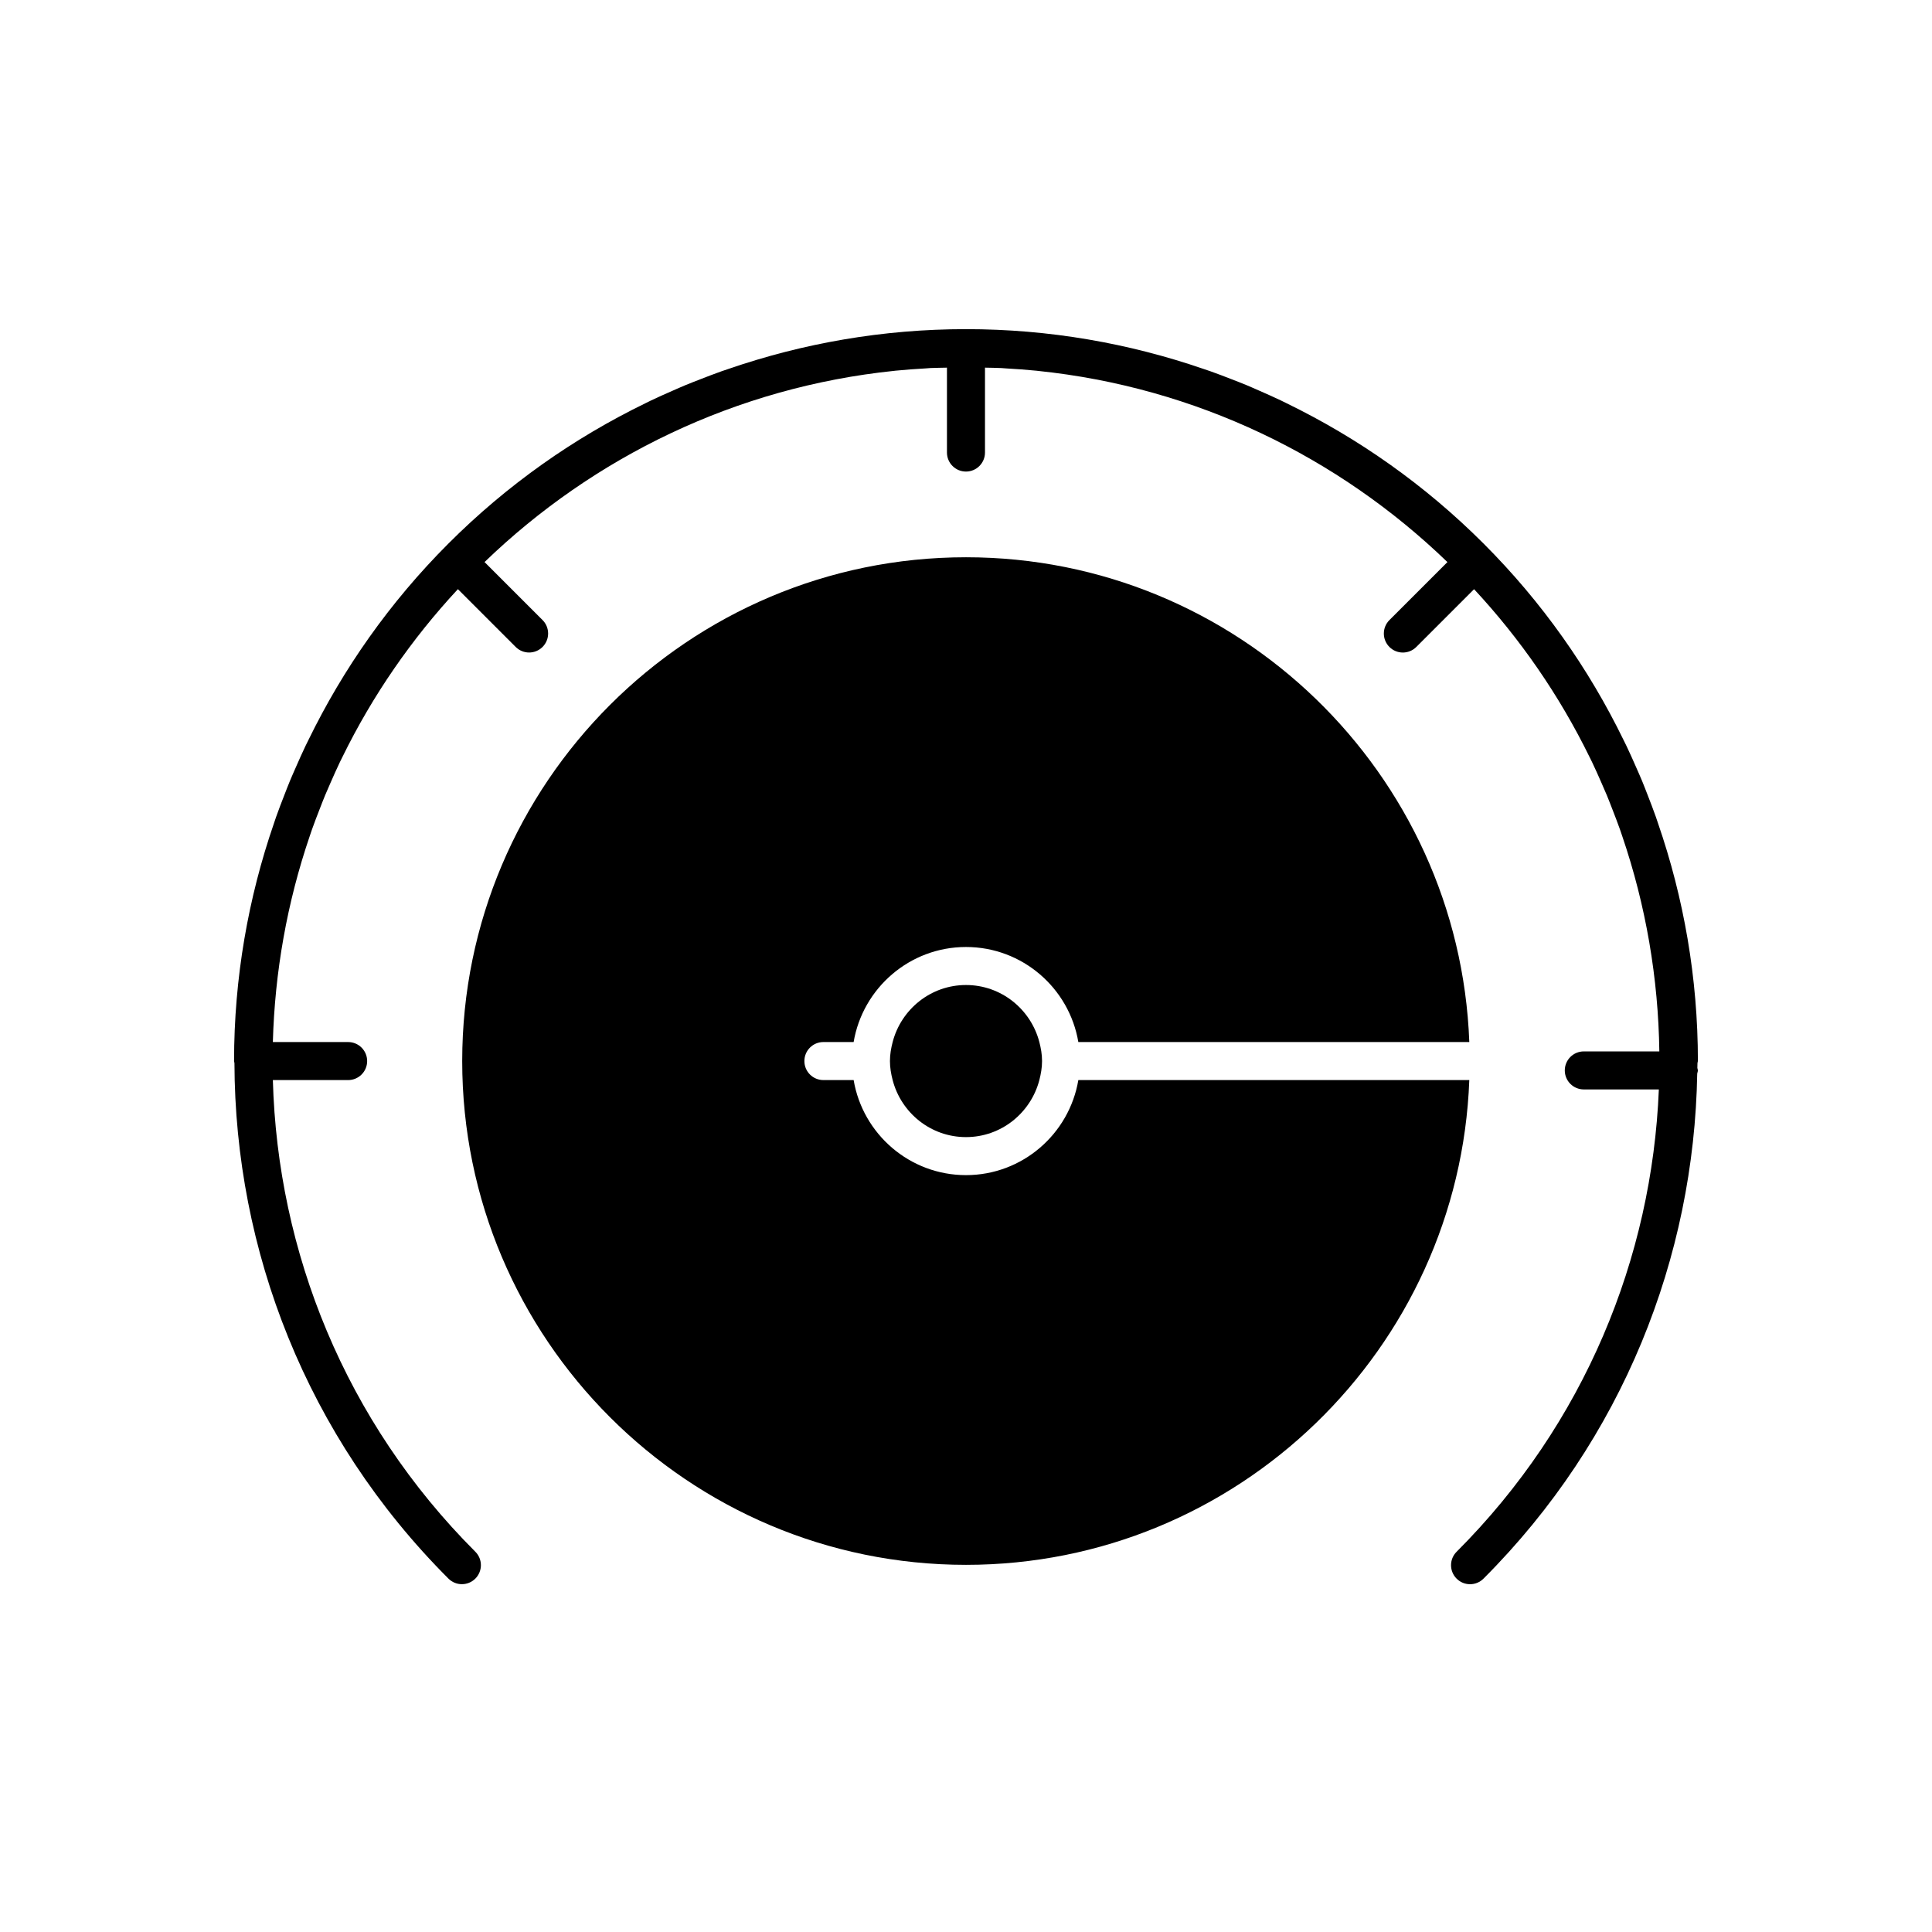 <?xml version="1.0" encoding="UTF-8"?>
<!-- Uploaded to: SVG Repo, www.svgrepo.com, Generator: SVG Repo Mixer Tools -->
<svg fill="#000000" width="800px" height="800px" version="1.1" viewBox="144 144 512 512" xmlns="http://www.w3.org/2000/svg">
 <g>
  <path d="m400 405.04c-9.363 0-17.184 6.449-19.438 15.113-0.422 1.621-0.715 3.289-0.715 5.039s0.293 3.418 0.715 5.039c2.254 8.668 10.074 15.113 19.438 15.113s17.184-6.449 19.438-15.113c0.418-1.621 0.715-3.289 0.715-5.039s-0.293-3.418-0.715-5.039c-2.254-8.664-10.078-15.113-19.438-15.113z"/>
  <path d="m533.38 420.15c-2.66-71.289-61.453-128.47-133.38-128.47-73.617 0-133.51 59.891-133.51 133.51-0.004 73.621 59.887 133.51 133.51 133.51 71.93 0 130.72-57.184 133.38-128.47h-103.61c-2.41 14.273-14.824 25.191-29.773 25.191s-27.363-10.918-29.773-25.191h-8.016c-2.781 0-5.039-2.254-5.039-5.039 0-2.781 2.254-5.039 5.039-5.039h8.012c2.414-14.27 14.828-25.188 29.777-25.188s27.363 10.918 29.773 25.191z"/>
  <path d="m593.96 425.19c0-22.062-3.754-43.25-10.57-63.023-0.195-0.566-0.379-1.145-0.578-1.707-0.68-1.934-1.426-3.848-2.168-5.762-0.488-1.246-0.961-2.496-1.473-3.731-0.504-1.223-1.051-2.43-1.582-3.644-0.832-1.891-1.664-3.781-2.555-5.641-0.254-0.531-0.523-1.055-0.781-1.582-9.164-18.812-21.496-36.457-37.105-52.062-15.629-15.629-33.305-27.977-52.148-37.148-0.488-0.238-0.969-0.488-1.457-0.719-1.898-0.91-3.832-1.762-5.766-2.613-1.172-0.512-2.34-1.039-3.519-1.527-1.273-0.531-2.57-1.02-3.856-1.523-1.875-0.727-3.746-1.457-5.637-2.121-0.605-0.215-1.223-0.41-1.832-0.621-19.75-6.797-40.91-10.539-62.938-10.539s-43.188 3.742-62.938 10.539c-0.609 0.211-1.227 0.406-1.832 0.621-1.891 0.668-3.766 1.398-5.641 2.125-1.285 0.504-2.578 0.992-3.848 1.52-1.18 0.488-2.352 1.016-3.523 1.527-1.934 0.848-3.863 1.699-5.762 2.609-0.488 0.234-0.969 0.48-1.457 0.719-18.844 9.168-36.52 21.516-52.148 37.148-15.605 15.605-27.938 33.25-37.105 52.062-0.258 0.527-0.527 1.051-0.781 1.582-0.891 1.855-1.719 3.746-2.551 5.633-0.531 1.219-1.082 2.434-1.586 3.66-0.512 1.227-0.98 2.473-1.465 3.711-0.746 1.918-1.492 3.836-2.176 5.773-0.199 0.566-0.383 1.141-0.578 1.707-6.824 19.781-10.578 40.969-10.578 63.027 0 0.18 0.082 0.332 0.102 0.508 0.129 49.5 19.023 98.961 56.711 136.65 1.969 1.969 5.156 1.969 7.125 0s1.969-5.156 0-7.125c-34.57-34.57-52.422-79.594-53.656-124.99h19.949c2.781 0 5.039-2.254 5.039-5.039 0-2.781-2.254-5.039-5.039-5.039h-19.949c0.504-18.504 3.75-36.938 9.789-54.637 0.195-0.578 0.383-1.156 0.59-1.734 0.641-1.797 1.32-3.574 2.016-5.348 0.473-1.219 0.941-2.441 1.441-3.652 0.465-1.121 0.957-2.227 1.445-3.336 0.801-1.832 1.613-3.656 2.477-5.469 0.223-0.465 0.457-0.922 0.684-1.383 7.992-16.324 18.344-31.281 30.594-44.461l15.312 15.312c0.984 0.984 2.273 1.477 3.562 1.477 1.289 0 2.578-0.492 3.562-1.477 1.969-1.969 1.969-5.156 0-7.125l-15.371-15.371c28.809-27.805 66.613-46.344 108.59-50.676 0.082-0.008 0.164-0.023 0.246-0.031 2.688-0.27 5.391-0.465 8.105-0.617 0.426-0.023 0.848-0.07 1.273-0.094 1.43-0.062 2.883-0.062 4.328-0.102v22.5c0 2.781 2.254 5.039 5.039 5.039 2.781 0 5.039-2.254 5.039-5.039v-22.5c1.445 0.039 2.898 0.039 4.336 0.109 0.426 0.023 0.848 0.07 1.273 0.094 2.711 0.152 5.414 0.348 8.105 0.617 0.082 0.008 0.164 0.023 0.246 0.031 41.98 4.328 79.785 22.867 108.59 50.676l-15.371 15.371c-1.969 1.969-1.969 5.156 0 7.125 0.984 0.984 2.273 1.477 3.562 1.477 1.289 0 2.578-0.492 3.562-1.477l15.312-15.312c12.25 13.18 22.598 28.137 30.594 44.461 0.227 0.461 0.461 0.918 0.684 1.383 0.863 1.809 1.676 3.637 2.477 5.469 0.488 1.109 0.98 2.215 1.445 3.336 0.5 1.211 0.969 2.434 1.441 3.652 0.691 1.773 1.375 3.547 2.016 5.348 0.203 0.578 0.391 1.156 0.59 1.734 6.309 18.488 9.582 37.781 9.848 57.113l-20.016-0.004c-2.781 0-5.039 2.254-5.039 5.039 0 2.781 2.254 5.039 5.039 5.039h19.887c-1.805 44.555-19.652 88.574-53.594 122.52-1.969 1.969-1.969 5.156 0 7.125 0.984 0.984 2.273 1.477 3.562 1.477s2.578-0.492 3.562-1.477c36.973-36.973 55.82-85.281 56.641-133.84 0.047-0.285 0.168-0.543 0.168-0.84 0-0.234-0.102-0.434-0.133-0.66 0.004-0.438 0.031-0.871 0.031-1.309 0.02-0.18 0.102-0.332 0.102-0.512z"/>
 </g>
</svg>